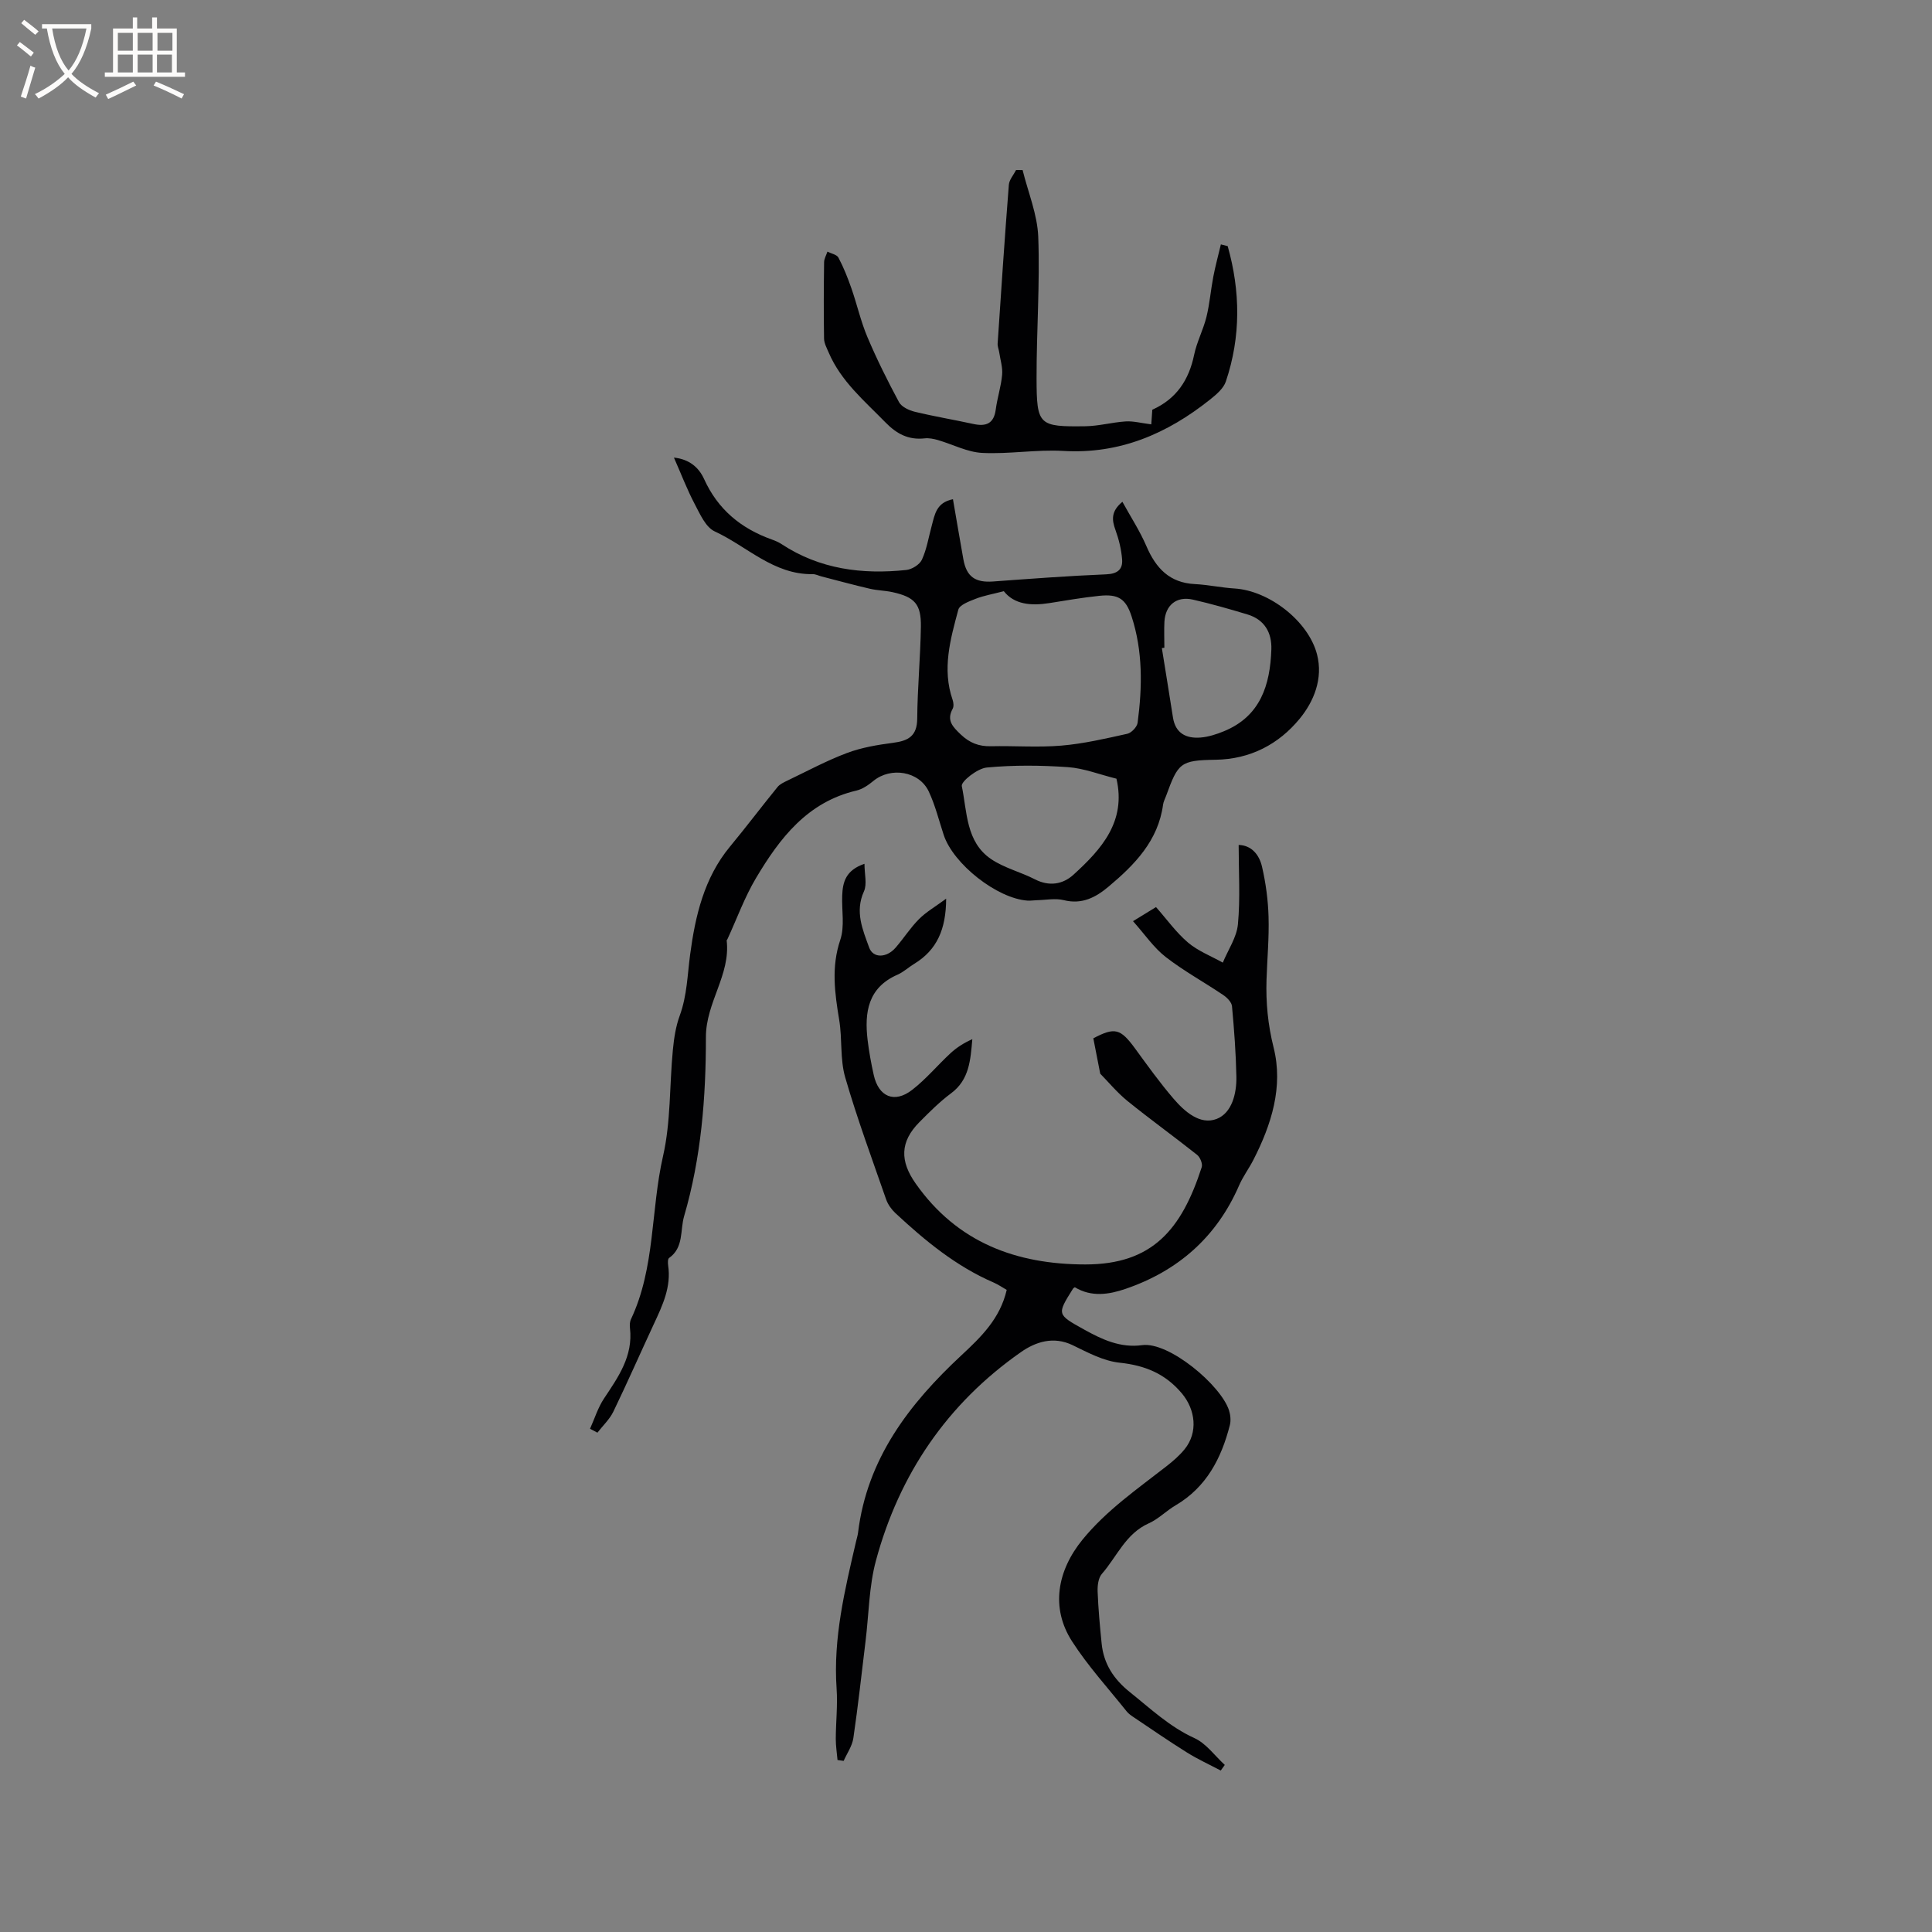 <svg enable-background="new 0 0 400 400" viewBox="0 0 400 400" xmlns="http://www.w3.org/2000/svg"><rect x="0" y="0" width="400" height="400" fill="#808080" stroke="none"/><g fill="#010103"><path d="m227.79 222.29c-.51-2.6-.96-4.92-1.43-7.32 4.46-2.34 5.61-2.04 8.66 2.13 2.56 3.51 5.1 7.05 7.92 10.34 2.31 2.7 5.53 5.55 8.96 4.22 3.14-1.22 4.15-5.24 4.08-8.76-.1-4.87-.46-9.73-.91-14.58-.08-.83-1.02-1.78-1.81-2.31-3.95-2.67-8.17-4.97-11.92-7.88-2.48-1.93-4.32-4.68-6.76-7.41 2.08-1.27 3.3-2.03 4.76-2.92 2.25 2.55 4.17 5.26 6.63 7.35 2.08 1.76 4.77 2.79 7.2 4.15 1.09-2.65 2.88-5.23 3.13-7.95.5-5.35.15-10.78.15-16.41 2.67.06 4.27 2.03 4.84 4.51.78 3.38 1.25 6.88 1.35 10.35.13 4.34-.28 8.68-.42 13.03-.15 4.75.28 9.32 1.47 14.06 2.03 8.1-.44 15.92-4.19 23.25-.91 1.78-2.14 3.42-2.94 5.25-4.64 10.71-12.66 17.75-23.57 21.47-3.37 1.15-7.01 1.74-10.46-.35-.09.07-.29.16-.39.32-3.34 5.33-3.33 5.3 2.3 8.43 3.74 2.08 7.54 3.85 12.01 3.24 5.55-.77 16.35 8.3 18.01 13.52.3.95.41 2.12.16 3.07-1.76 6.86-4.85 12.83-11.25 16.59-1.91 1.12-3.53 2.82-5.53 3.71-4.79 2.13-6.59 6.9-9.72 10.48-.73.84-.91 2.41-.87 3.63.14 3.59.47 7.18.83 10.75.42 4.22 2.48 7.39 5.84 10.08 4.29 3.43 8.24 7.19 13.38 9.53 2.43 1.11 4.21 3.65 6.28 5.55-.28.39-.56.77-.84 1.16-2.35-1.24-4.78-2.35-7.03-3.76-3.73-2.33-7.35-4.83-11-7.28-.52-.35-1.07-.73-1.45-1.21-3.82-4.79-8-9.36-11.3-14.49-4.48-6.96-3.07-14.66 2.19-21.1 4.99-6.09 11.33-10.45 17.41-15.2 1.33-1.04 2.63-2.17 3.69-3.47 2.83-3.47 2.28-8.21-.59-11.61-3.44-4.07-7.63-5.77-12.87-6.32-3.33-.35-6.59-2.11-9.7-3.62-4.01-1.94-7.72-.67-10.73 1.44-15.25 10.67-25.18 25.28-30.01 43.17-1.44 5.34-1.46 11.06-2.14 16.61-.82 6.71-1.55 13.43-2.53 20.12-.24 1.64-1.31 3.15-2.01 4.72-.42-.06-.85-.12-1.27-.18-.13-1.45-.36-2.91-.36-4.36.01-3.47.41-6.96.17-10.41-.73-10.44 1.69-20.42 4.02-30.44.14-.62.34-1.23.42-1.86 1.87-15.31 10.57-26.64 21.39-36.71 4.06-3.78 8.01-7.58 9.39-13.55-.87-.49-1.72-1.09-2.65-1.5-7.82-3.37-14.25-8.68-20.4-14.4-.81-.76-1.54-1.78-1.91-2.82-2.92-8.4-6.01-16.75-8.48-25.28-1.09-3.76-.59-7.95-1.24-11.88-.92-5.57-1.68-10.95.22-16.59.94-2.78.28-6.09.4-9.16.1-2.76.7-5.26 4.61-6.59 0 2.14.57 4.21-.11 5.71-1.91 4.21-.26 7.92 1.08 11.63.81 2.24 3.6 2.18 5.47.03 1.67-1.92 3.05-4.11 4.83-5.9 1.48-1.49 3.37-2.57 5.64-4.25-.02 6.34-1.91 10.63-6.61 13.49-1.18.72-2.22 1.7-3.46 2.25-6.13 2.68-6.87 7.8-6.19 13.53.29 2.42.73 4.82 1.26 7.2 1 4.56 4.29 5.97 7.97 3.11 2.88-2.23 5.25-5.1 7.94-7.59 1.29-1.19 2.8-2.15 4.51-2.9-.38 4.32-.62 8.39-4.38 11.19-2.37 1.76-4.49 3.88-6.58 5.99-4.05 4.08-4.03 8.07-.79 12.68 8.6 12.25 20.85 16.77 35.15 16.78 13.89 0 19.92-7.24 24.09-20.13.23-.7-.32-2.06-.95-2.56-4.76-3.78-9.71-7.34-14.43-11.16-2.21-1.81-4.04-4.04-5.63-5.65z"/><path d="m122.16 295.81c.95-2.11 1.64-4.39 2.91-6.29 2.96-4.45 6.02-8.77 5.36-14.53-.07-.61-.05-1.33.21-1.87 5.04-10.68 4.07-22.55 6.63-33.74 1.63-7.12 1.33-14.67 2.04-22.01.23-2.4.6-4.87 1.43-7.12 1.51-4.14 1.58-8.4 2.15-12.66 1.05-7.89 2.87-15.82 8.23-22.29 3.36-4.06 6.54-8.28 9.87-12.37.49-.6 1.33-.97 2.06-1.33 4.08-1.95 8.09-4.12 12.31-5.7 3.03-1.14 6.33-1.69 9.56-2.11 3.12-.41 4.95-1.38 4.98-4.99.05-6.35.66-12.7.76-19.05.07-4.68-1.29-6.14-5.87-7.15-1.55-.34-3.17-.35-4.71-.71-3.35-.78-6.68-1.69-10.01-2.55-.61-.16-1.21-.48-1.82-.47-8.08.13-13.58-5.76-20.26-8.84-1.88-.86-3.06-3.59-4.16-5.68-1.58-2.99-2.78-6.17-4.3-9.61 3.2.33 5.16 2.06 6.24 4.43 2.85 6.31 7.65 10.25 14.03 12.53.69.25 1.4.54 2.01.95 7.9 5.2 16.66 6.32 25.81 5.36 1.18-.12 2.78-1.11 3.25-2.13 1-2.17 1.38-4.63 2.02-6.97.63-2.32.93-4.88 4.41-5.55.73 4.21 1.42 8.34 2.16 12.46.65 3.6 2.48 4.84 6.16 4.57 7.8-.57 15.59-1.16 23.4-1.48 2.36-.1 3.46-1.03 3.3-3.1-.16-2.05-.67-4.13-1.37-6.07-.77-2.1-.95-3.88 1.43-5.85 1.72 3.13 3.62 6.04 4.97 9.18 1.96 4.56 4.78 7.6 10.05 7.86 2.74.14 5.46.74 8.2.91 7.14.44 15.3 6.74 17.08 13.66 1.29 5.01-.67 9.74-3.6 13.31-4.32 5.25-10.18 8.38-17.42 8.49-7.31.11-7.74.64-10.24 7.5-.22.6-.54 1.18-.62 1.8-1.02 7.47-5.85 12.4-11.25 16.94-2.66 2.24-5.51 3.77-9.29 2.83-1.77-.44-3.75-.03-5.64.01-.63.01-1.27.13-1.9.08-6.3-.44-15.36-7.58-17.34-13.61-.99-3.01-1.75-6.13-3.09-8.98-1.98-4.21-7.85-5.15-11.46-2.19-1.03.85-2.25 1.7-3.52 2-10.16 2.37-15.88 9.87-20.79 18.12-2.37 3.98-3.96 8.42-5.91 12.64-.04.1-.17.19-.16.27.83 7.12-4.31 12.82-4.3 20.03.01 12.44-.97 24.95-4.51 37.05-.86 2.93-.03 6.48-3.11 8.66-.29.2-.27 1.02-.2 1.52.67 4.45-1.15 8.28-2.95 12.14-2.81 6.04-5.49 12.15-8.39 18.15-.78 1.61-2.19 2.91-3.3 4.36-.53-.29-1.03-.55-1.53-.81zm85.67-173.41c-2.38.62-4.18.92-5.85 1.58-1.32.52-3.3 1.24-3.57 2.25-1.64 6.1-3.4 12.28-1.18 18.67.19.56.27 1.36.01 1.84-1.32 2.43.02 3.74 1.68 5.33 1.83 1.74 3.74 2.48 6.22 2.43 4.87-.11 9.78.28 14.62-.13 4.59-.39 9.13-1.45 13.64-2.45.86-.19 2.01-1.41 2.13-2.28.98-7.4 1.1-14.81-1.24-22-1.21-3.74-2.81-4.68-6.7-4.28-3.47.36-6.92.96-10.37 1.51-3.75.58-7.21.3-9.39-2.47zm23.32 38.82c-3.52-.87-6.74-2.16-10.04-2.39-5.59-.39-11.26-.45-16.82.08-1.92.18-5.35 2.89-5.16 3.84 1.11 5.33.84 11.57 6.06 15.11 2.72 1.85 6.12 2.67 9.09 4.2 2.97 1.52 5.78 1.03 7.97-.96 5.8-5.28 10.95-11.01 8.9-19.88zm9.92-27.11c-.17.02-.35.05-.52.07.77 4.79 1.55 9.58 2.3 14.37.52 3.31 2.77 4.38 5.7 4.15 1.64-.13 3.3-.67 4.84-1.3 7.59-3.11 9.58-9.59 9.83-16.94.12-3.5-1.43-6.19-4.96-7.25-3.74-1.13-7.5-2.2-11.3-3.07-3.36-.76-5.68 1.14-5.88 4.58-.09 1.79-.01 3.59-.01 5.39z"/><path d="m254.18 50.96c2.64 9.35 2.75 18.73-.38 28.02-.49 1.46-1.99 2.72-3.28 3.75-8.88 7.07-18.69 11.32-30.39 10.63-5.57-.32-11.21.69-16.78.41-3.09-.16-6.1-1.77-9.16-2.66-.89-.26-1.87-.45-2.77-.35-3.34.36-5.77-.92-8.11-3.32-4.36-4.47-9.19-8.5-11.73-14.43-.4-.95-.96-1.94-.97-2.93-.09-5.26-.06-10.53.01-15.79.01-.73.45-1.46.69-2.19.78.4 1.94.6 2.28 1.24 1.07 2.02 1.92 4.17 2.68 6.34 1.17 3.35 1.94 6.85 3.32 10.11 1.94 4.59 4.18 9.08 6.54 13.47.53.98 2.07 1.7 3.27 1.99 3.99.97 8.06 1.64 12.08 2.52 2.64.58 4.29-.02 4.68-2.99.32-2.41 1.1-4.76 1.32-7.18.14-1.51-.37-3.09-.6-4.64-.09-.62-.37-1.23-.33-1.83.73-10.96 1.46-21.91 2.32-32.86.08-1.06.98-2.05 1.5-3.07.45 0 .9.01 1.35.01 1.14 4.62 3.07 9.21 3.24 13.87.36 9.73-.37 19.5-.35 29.25.02 9.72.43 10.05 10.11 9.92 2.78-.04 5.55-.82 8.34-1 1.57-.1 3.18.34 5.3.61.05-.68.11-1.65.21-3-.21.21-.09.01.09-.07 4.9-2.23 7.49-6.11 8.57-11.32.55-2.67 1.89-5.18 2.55-7.84.67-2.73.89-5.56 1.42-8.33.43-2.25 1.04-4.47 1.57-6.7.46.11.93.23 1.41.36z"/></g><path d="m6.4 11.7c-1-.8-1.9-1.6-2.9-2.3l.6-.7c.9.7 1.9 1.4 2.9 2.2zm-2.1 8.3c.7-2.1 1.4-4.2 2-6.4.2.1.6.3 1 .4-.7 2.3-1.3 4.4-1.9 6.4zm3-12.8c-1.1-.9-2.1-1.7-2.9-2.4l.6-.7c1 .8 2 1.5 3 2.4zm1.4-1.3v-.9h10.2v.9c-.9 4.2-2.3 7.3-4.1 9.4 1.3 1.4 3.2 2.7 5.7 4-.2.2-.4.5-.7.9-2.5-1.4-4.4-2.7-5.7-4.2-1.4 1.5-3.5 3-6.1 4.4 0 0 0 0-.1-.1-.3-.4-.5-.7-.7-.8 2.7-1.3 4.7-2.8 6.2-4.2-1.8-2.2-3-5.3-3.7-9.4zm9.2 0h-7.1c.6 3.8 1.7 6.7 3.4 8.7 1.7-2 2.9-4.8 3.7-8.7z" fill="#fcfbfa"/><path d="m31.6 3.6h.9v2.3h4.1v9.1h1.7v.9h-16.6v-.9h1.7v-9.1h4.1v-2.3h.9v2.3h3.1v-2.3zm-4 13.3.6.8c-1.9.9-3.8 1.9-5.8 2.8-.2-.3-.3-.6-.5-.9 2-.9 3.9-1.8 5.7-2.7zm-3.2-10.1v3.7h3.1v-3.7zm0 4.5v3.7h3.1v-3.7zm4.1-4.5v3.7h3.1v-3.7zm0 4.5v3.7h3.1v-3.7zm9.1 9.1c-2.1-1.1-4.1-2-5.8-2.7l.5-.8c2.2.9 4.1 1.8 5.8 2.6zm-1.9-13.6h-3.1v3.7h3.1zm-3.2 4.5v3.7h3.1v-3.7z" fill="#fcfbfa"/></svg>